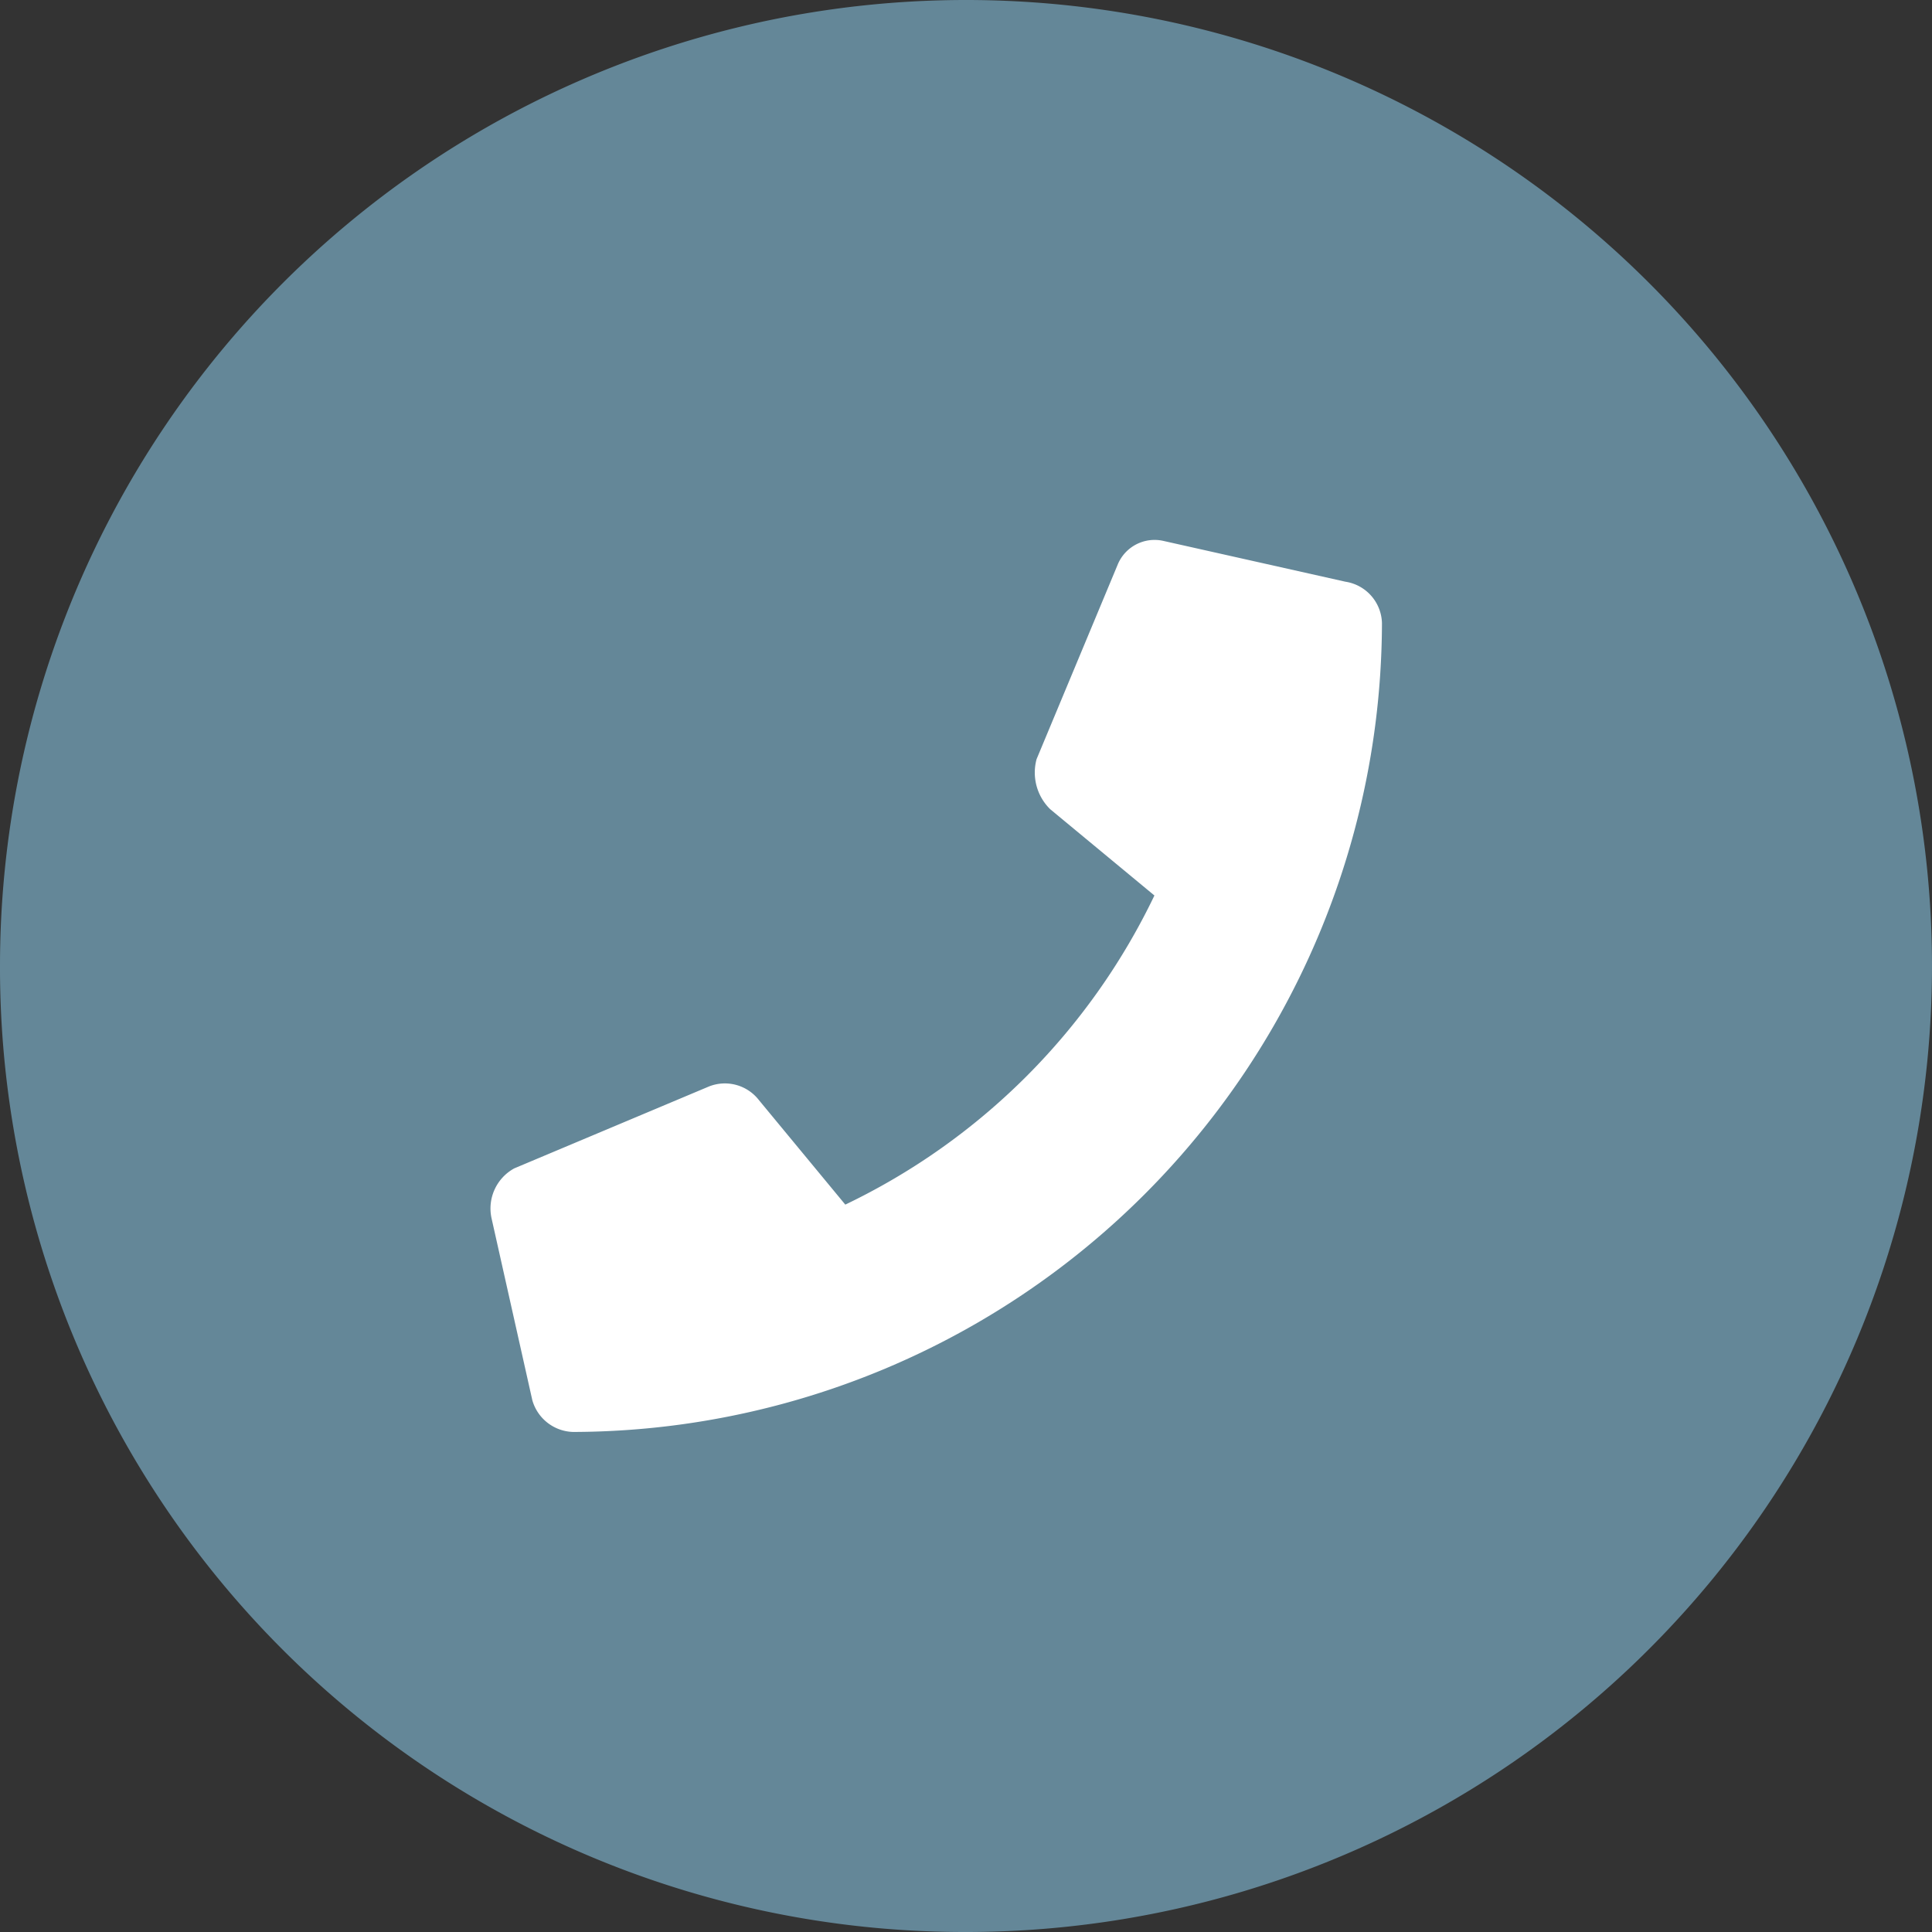 <svg id="telefon" xmlns="http://www.w3.org/2000/svg" xmlns:xlink="http://www.w3.org/1999/xlink" width="28.444" height="28.444" viewBox="0 0 28.444 28.444">
  <rect x="0" y="0" width="28.444" height="28.444" fill="#333333" stroke="none"/>
  <defs>
    <clipPath id="clip-path">
      <rect id="Rechteck_60" data-name="Rechteck 60" width="28.444" height="28.444" fill="#648798"/>
    </clipPath>
  </defs>
  <g id="Gruppe_82" data-name="Gruppe 82">
    <g id="Gruppe_81" data-name="Gruppe 81" clip-path="url(#clip-path)">
      <path id="Pfad_615" data-name="Pfad 615" d="M14.189,28.444A14.222,14.222,0,1,0,0,14.188,14.2,14.2,0,0,0,14.189,28.444" transform="translate(0 0)" fill="#648798"/>
    </g>
  </g>
  <path id="Pfad_616" data-name="Pfad 616" d="M23.909,13.1A11.939,11.939,0,0,1,12,25.009a.643.643,0,0,1-.6-.468l-.6-2.677a.673.673,0,0,1,.335-.736L14,19.923a.634.634,0,0,1,.736.2l1.272,1.539a9.687,9.687,0,0,0,4.551-4.551L19.024,15.84a.755.755,0,0,1-.2-.736l1.2-2.878a.587.587,0,0,1,.669-.335l2.677.6A.634.634,0,0,1,23.909,13.1Z" transform="translate(-3.563 -3.927)" fill="#fff"/>
</svg>
